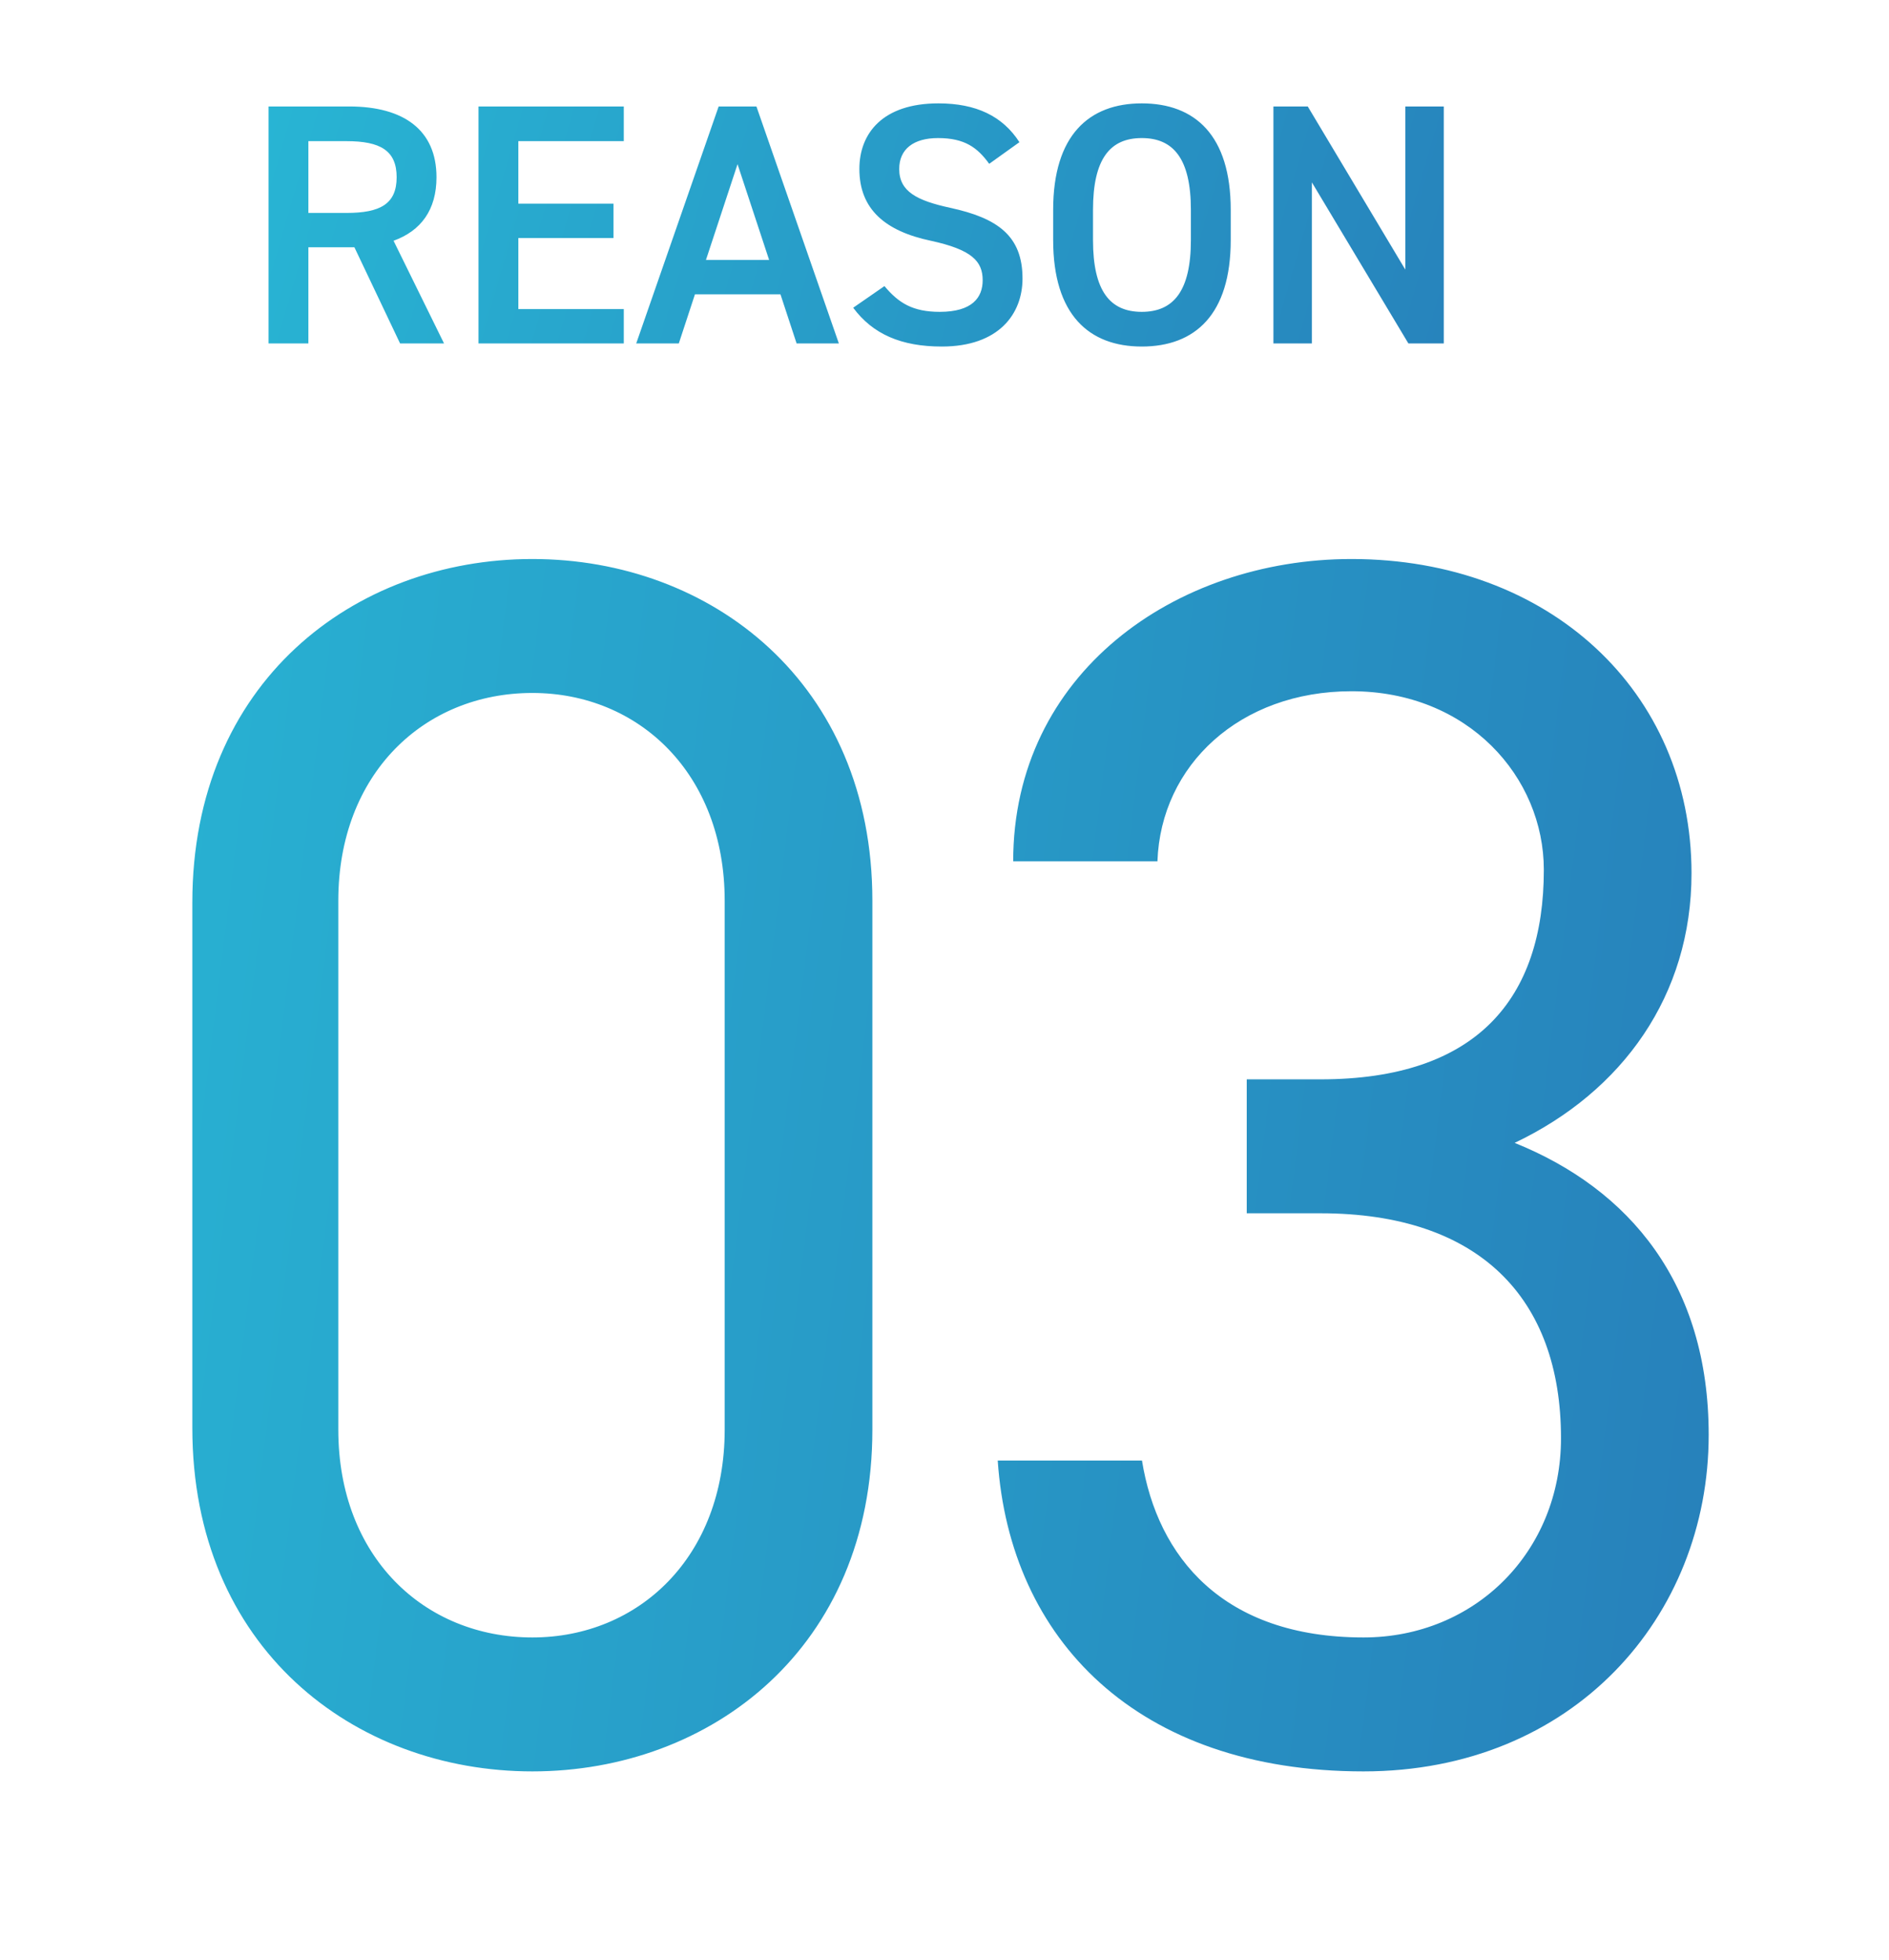 <svg width="187" height="194" viewBox="0 0 187 194" fill="none" xmlns="http://www.w3.org/2000/svg">
<path d="M86.36 89.17V141.53C86.36 163.12 70.38 175.36 52.7 175.36C35.02 175.36 19.04 163.12 19.04 141.36V89.34C19.04 67.58 35.02 55.34 52.7 55.34C70.38 55.34 86.36 67.58 86.36 89.17ZM71.74 89.17C71.74 76.59 63.24 68.6 52.7 68.6C41.99 68.6 33.49 76.59 33.49 89.17V141.53C33.49 154.11 41.99 162.1 52.7 162.1C63.24 162.1 71.74 154.11 71.74 141.53V89.17ZM123.42 120.11V106.85H130.73C146.2 106.85 152.83 98.86 152.83 86.11C152.83 76.93 145.35 68.43 133.79 68.43C122.74 68.43 114.92 75.74 114.58 85.26H100.3C100.3 66.73 116.28 55.34 133.79 55.34C153.34 55.34 167.45 68.43 167.45 86.45C167.45 98.52 160.65 108.04 149.94 113.14C161.33 117.73 169.15 127.08 169.15 142.04C169.15 160.06 155.72 175.36 134.98 175.36C112.54 175.36 99.96 162.27 98.77 144.59H113.05C114.58 154.11 121.04 162.1 134.98 162.1C146.03 162.1 154.53 153.6 154.53 142.38C154.53 128.44 146.37 120.11 130.73 120.11H123.42Z" fill="url(#paint0_linear_393_14590)"/>
<path d="M43.958 34H39.606L35.084 24.48H30.528V34H26.584V10.54H34.574C39.98 10.54 43.21 12.886 43.21 17.544C43.21 20.774 41.68 22.848 38.96 23.834L43.958 34ZM30.528 21.08H34.302C37.634 21.08 39.266 20.196 39.266 17.544C39.266 14.892 37.634 13.974 34.302 13.974H30.528V21.08ZM47.369 10.54H61.751V13.974H51.313V20.162H60.731V23.562H51.313V30.6H61.751V34H47.369V10.54ZM67.198 34H62.982L71.142 10.54H74.882L83.042 34H78.86L77.262 29.138H68.796L67.198 34ZM73.012 16.252L69.884 25.738H76.14L73.012 16.252ZM100.917 14.076L97.925 16.218C96.769 14.62 95.511 13.668 92.859 13.668C90.445 13.668 89.017 14.756 89.017 16.728C89.017 18.972 90.785 19.856 94.049 20.57C98.775 21.59 101.223 23.358 101.223 27.574C101.223 31.076 98.877 34.306 93.233 34.306C89.221 34.306 86.399 33.082 84.461 30.464L87.555 28.322C88.949 29.988 90.343 30.872 93.029 30.872C96.259 30.872 97.279 29.444 97.279 27.744C97.279 25.874 96.225 24.718 92.145 23.834C87.623 22.882 85.073 20.706 85.073 16.728C85.073 13.192 87.385 10.234 92.893 10.234C96.633 10.234 99.251 11.492 100.917 14.076ZM121.835 23.766C121.835 31.144 118.299 34.306 113.029 34.306C107.793 34.306 104.257 31.144 104.257 23.766V20.774C104.257 13.396 107.793 10.234 113.029 10.234C118.299 10.234 121.835 13.396 121.835 20.774V23.766ZM108.201 20.774V23.766C108.201 28.832 109.901 30.872 113.029 30.872C116.157 30.872 117.891 28.832 117.891 23.766V20.774C117.891 15.708 116.157 13.668 113.029 13.668C109.901 13.668 108.201 15.708 108.201 20.774ZM139.117 10.54H142.925V34H139.423L129.869 18.054V34H126.061V10.54H129.461L139.117 26.69V10.54Z" fill="url(#paint1_linear_393_14590)"/>
<defs>
<linearGradient id="paint0_linear_393_14590" x1="10.564" y1="8.809" x2="198.01" y2="32.084" gradientUnits="userSpaceOnUse">
<stop stop-color="#28B5D4"/>
<stop offset="1" stop-color="#277DB9"/>
</linearGradient>
<linearGradient id="paint1_linear_393_14590" x1="31.852" y1="-12.211" x2="162.449" y2="25.488" gradientUnits="userSpaceOnUse">
<stop stop-color="#28B5D4"/>
<stop offset="1" stop-color="#277DB9"/>
</linearGradient>
</defs>
</svg>
